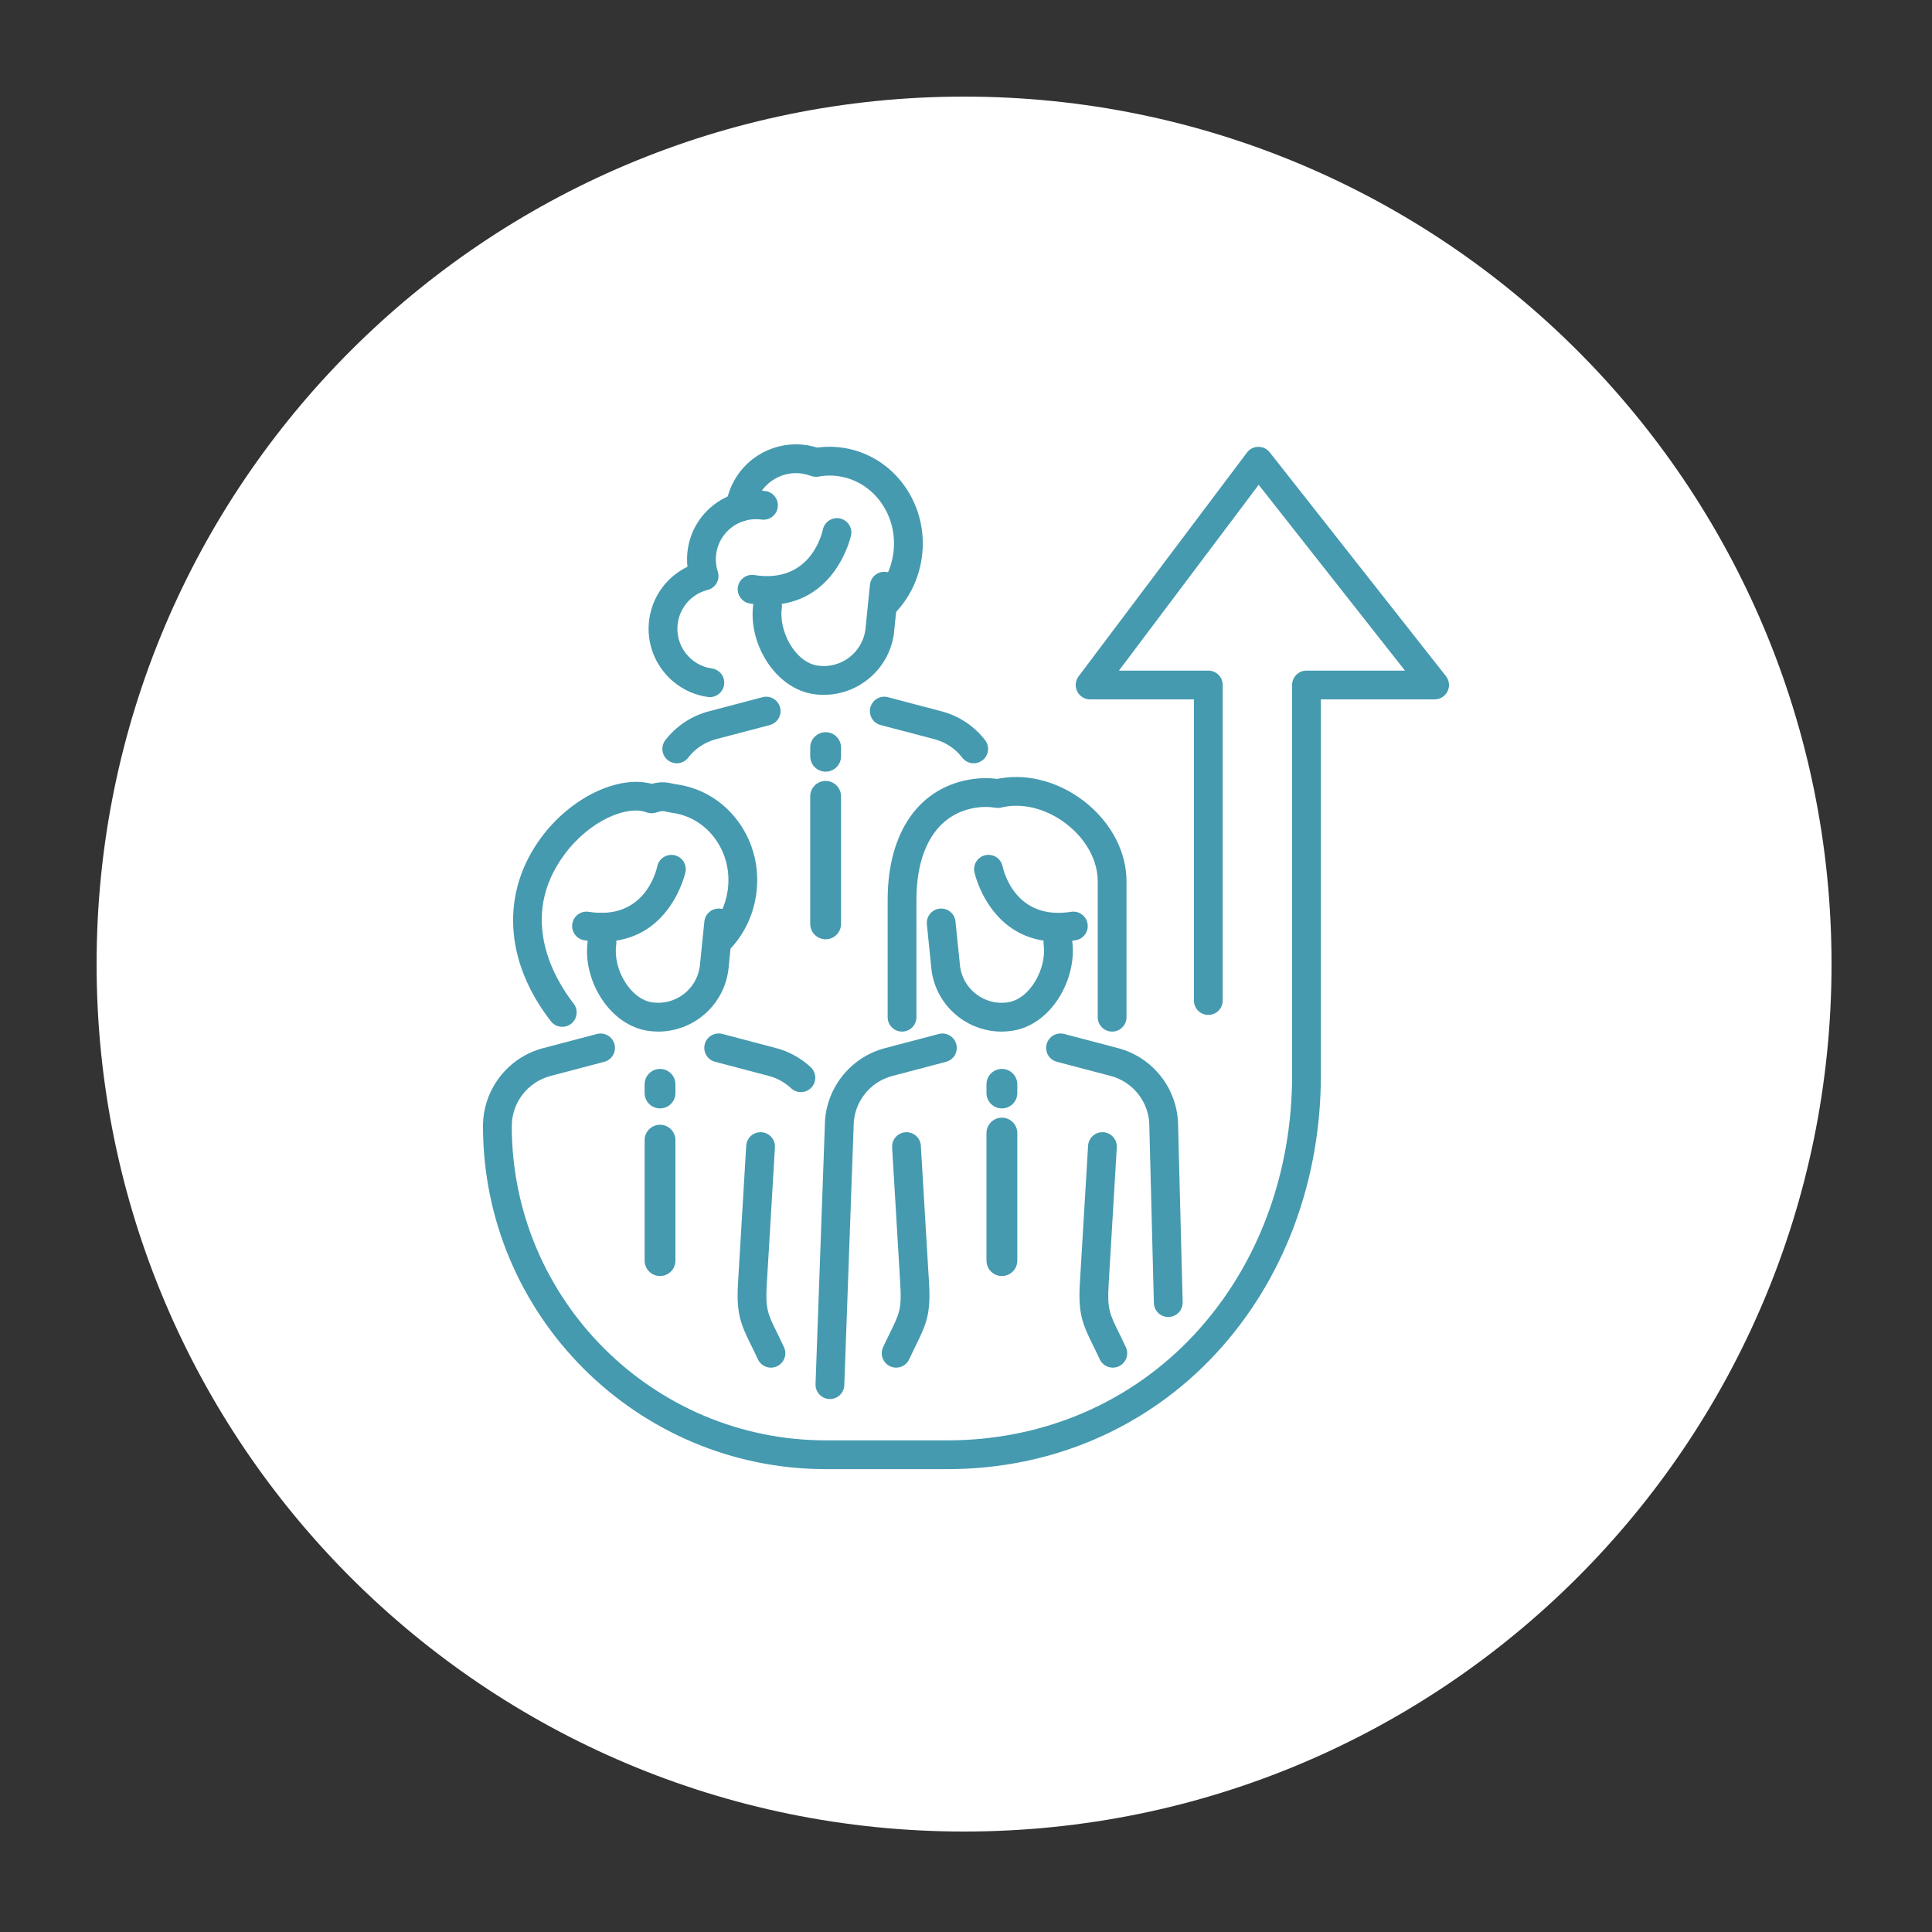 <svg width="100" height="100" viewBox="0 0 100 100" fill="none" xmlns="http://www.w3.org/2000/svg">
<rect x="0" y="0" width="100" height="100" fill="#333333" stroke="none"/>
<path d="M49.9 94.8C74.698 94.8 94.8 74.698 94.8 49.9C94.8 25.102 74.698 5 49.9 5C25.102 5 5 25.102 5 49.9C5 74.698 25.102 94.8 49.9 94.8Z" fill="white"/>
<path d="M42.641 35.965C42.471 35.965 42.3 35.953 42.128 35.93C41.169 35.795 40.272 35.164 39.666 34.198C39.102 33.299 38.856 32.236 38.99 31.281C39.047 30.873 39.424 30.589 39.831 30.646C40.239 30.704 40.523 31.081 40.465 31.487C40.301 32.657 41.149 34.288 42.335 34.454C43.518 34.621 44.617 33.797 44.79 32.616L45.029 30.265C45.071 29.857 45.436 29.559 45.846 29.6C46.255 29.642 46.553 30.008 46.511 30.417L46.27 32.783C46.269 32.792 46.268 32.801 46.267 32.811C46.01 34.639 44.437 35.965 42.641 35.965Z" fill="#459AAF"/>
<path d="M39.739 31.312C39.449 31.312 39.14 31.288 38.812 31.236C38.406 31.172 38.129 30.79 38.193 30.384C38.257 29.977 38.639 29.7 39.045 29.765C41.901 30.218 42.53 27.697 42.592 27.407C42.679 27.007 43.073 26.75 43.474 26.834C43.875 26.918 44.133 27.309 44.051 27.71C44.043 27.75 43.268 31.312 39.739 31.312Z" fill="#459AAF"/>
<path d="M36.744 36.082C36.709 36.082 36.674 36.08 36.639 36.075C34.693 35.801 33.333 33.995 33.606 32.05C33.775 30.852 34.524 29.846 35.583 29.337C35.551 29.044 35.555 28.747 35.597 28.45C35.871 26.504 37.677 25.143 39.622 25.418C40.029 25.474 40.313 25.851 40.256 26.258C40.199 26.666 39.821 26.95 39.414 26.892C38.282 26.734 37.232 27.524 37.072 28.657C37.028 28.972 37.055 29.283 37.152 29.584C37.216 29.779 37.195 29.993 37.096 30.173C36.996 30.354 36.826 30.485 36.627 30.535C35.806 30.743 35.199 31.419 35.081 32.258C34.922 33.39 35.714 34.44 36.846 34.6C37.254 34.656 37.538 35.033 37.48 35.44C37.428 35.813 37.109 36.082 36.744 36.082Z" fill="#459AAF"/>
<path d="M45.751 32C45.562 32 45.374 31.929 45.228 31.786C44.935 31.498 44.932 31.025 45.22 30.733C45.773 30.171 46.125 29.451 46.237 28.653C46.511 26.703 45.233 24.906 43.387 24.646C43.064 24.6 42.738 24.604 42.418 24.657C42.012 24.724 41.629 24.448 41.563 24.041C41.496 23.636 41.771 23.253 42.177 23.186C42.645 23.109 43.122 23.104 43.594 23.171C46.253 23.545 48.101 26.097 47.712 28.861C47.555 29.978 47.061 30.987 46.282 31.778C46.136 31.925 45.944 32 45.751 32Z" fill="#459AAF"/>
<path d="M38.313 26.992C38.278 26.992 38.243 26.99 38.207 26.985C37.8 26.927 37.517 26.549 37.575 26.142C37.612 25.879 37.679 25.618 37.774 25.367C38.484 23.481 40.597 22.524 42.484 23.234C42.869 23.378 43.064 23.808 42.919 24.194C42.774 24.579 42.344 24.773 41.959 24.628C40.841 24.207 39.589 24.775 39.168 25.893C39.112 26.042 39.072 26.196 39.05 26.353C38.997 26.724 38.678 26.992 38.313 26.992Z" fill="#459AAF"/>
<path d="M35.029 39.508C34.87 39.508 34.71 39.457 34.574 39.352C34.248 39.101 34.188 38.634 34.439 38.307C34.999 37.582 35.796 37.053 36.683 36.82L39.467 36.087C39.865 35.981 40.272 36.22 40.377 36.617C40.481 37.015 40.244 37.422 39.846 37.528L37.062 38.26C36.483 38.413 35.984 38.744 35.619 39.217C35.472 39.408 35.252 39.508 35.029 39.508Z" fill="#459AAF"/>
<path d="M50.398 39.508C50.175 39.508 49.954 39.408 49.807 39.217C49.442 38.744 48.943 38.413 48.364 38.26L45.581 37.528C45.183 37.422 44.945 37.015 45.05 36.617C45.155 36.22 45.562 35.981 45.96 36.087L48.744 36.82C49.631 37.053 50.428 37.582 50.987 38.307C51.239 38.634 51.178 39.101 50.852 39.352C50.717 39.457 50.557 39.508 50.398 39.508Z" fill="#459AAF"/>
<path d="M42.735 39.941C42.294 39.941 41.937 39.585 41.937 39.143V38.695C41.937 38.255 42.294 37.897 42.735 37.897C43.175 37.897 43.533 38.255 43.533 38.695V39.143C43.533 39.585 43.175 39.941 42.735 39.941Z" fill="#459AAF"/>
<path d="M42.735 48.617C42.294 48.617 41.937 48.26 41.937 47.819V41.219C41.937 40.779 42.294 40.421 42.735 40.421C43.175 40.421 43.533 40.779 43.533 41.219V47.819C43.533 48.26 43.175 48.617 42.735 48.617Z" fill="#459AAF"/>
<path d="M34.069 53.395C33.9 53.395 33.729 53.383 33.557 53.358C32.598 53.224 31.7 52.593 31.095 51.628C30.541 50.746 30.294 49.705 30.412 48.765V47.993C30.412 47.581 30.745 47.248 31.156 47.248C31.568 47.248 31.901 47.581 31.901 47.993V48.813C31.901 48.848 31.899 48.883 31.894 48.917C31.809 49.521 31.982 50.238 32.356 50.835C32.728 51.428 33.241 51.81 33.764 51.883C34.946 52.05 36.045 51.226 36.218 50.046L36.458 47.695C36.5 47.285 36.864 46.989 37.275 47.03C37.684 47.072 37.982 47.437 37.94 47.846L37.699 50.212C37.698 50.221 37.697 50.231 37.695 50.24C37.438 52.069 35.865 53.395 34.069 53.395Z" fill="#459AAF"/>
<path d="M31.168 48.742C30.878 48.742 30.57 48.719 30.242 48.667C29.835 48.602 29.558 48.221 29.623 47.814C29.687 47.408 30.069 47.131 30.475 47.195C33.331 47.647 33.96 45.127 34.022 44.838C34.108 44.438 34.503 44.179 34.904 44.264C35.305 44.349 35.563 44.739 35.48 45.141C35.472 45.179 34.697 48.742 31.168 48.742Z" fill="#459AAF"/>
<path d="M29.103 53.148C28.881 53.148 28.661 53.05 28.515 52.861C26.094 49.749 25.908 46.191 28.017 43.344C29.548 41.275 32 40.105 33.735 40.571C34.223 40.445 34.523 40.492 34.83 40.561C34.898 40.577 34.958 40.591 35.023 40.599C36.318 40.781 37.459 41.478 38.237 42.56C39.007 43.633 39.329 44.957 39.141 46.29C38.984 47.407 38.49 48.415 37.711 49.207C37.422 49.5 36.951 49.504 36.658 49.214C36.364 48.926 36.361 48.455 36.649 48.161C37.202 47.6 37.554 46.881 37.666 46.083C37.8 45.131 37.573 44.19 37.027 43.43C36.489 42.681 35.704 42.2 34.816 42.075C34.689 42.057 34.584 42.033 34.5 42.014C34.313 41.972 34.257 41.959 33.962 42.057C33.799 42.111 33.622 42.107 33.461 42.047C32.471 41.668 30.528 42.455 29.214 44.23C26.782 47.514 28.737 50.72 29.691 51.946C29.943 52.27 29.885 52.739 29.56 52.991C29.424 53.097 29.263 53.148 29.103 53.148Z" fill="#459AAF"/>
<path d="M39.904 70.789C39.622 70.789 39.353 70.628 39.227 70.356C39.095 70.069 38.974 69.824 38.868 69.608C38.337 68.53 38.106 67.987 38.199 66.427L38.624 59.303C38.648 58.893 39.001 58.578 39.412 58.604C39.822 58.628 40.136 58.982 40.111 59.392L39.686 66.517C39.612 67.748 39.75 68.027 40.204 68.95C40.315 69.174 40.44 69.427 40.58 69.732C40.752 70.106 40.589 70.547 40.215 70.72C40.114 70.767 40.008 70.789 39.904 70.789Z" fill="#459AAF"/>
<path d="M49.035 76.043H42.753C32.964 76.043 25 68.079 25 58.289C25 56.395 26.28 54.734 28.112 54.252L30.896 53.519C31.294 53.415 31.701 53.652 31.806 54.05C31.911 54.448 31.673 54.855 31.275 54.96L28.491 55.693C27.313 56.004 26.49 57.071 26.49 58.289C26.49 67.258 33.785 74.553 42.753 74.553H49.035C54.009 74.553 58.56 72.594 61.853 69.036C65.093 65.533 66.879 60.777 66.879 55.646V35.456C66.879 35.044 67.212 34.711 67.623 34.711H72.721L65.149 25.094L57.916 34.711H62.542C62.954 34.711 63.287 35.044 63.287 35.456V51.788C63.287 52.199 62.954 52.532 62.542 52.532C62.13 52.532 61.797 52.199 61.797 51.788V36.2H56.422C56.141 36.2 55.882 36.041 55.756 35.788C55.63 35.535 55.657 35.233 55.828 35.008L64.541 23.426C64.679 23.241 64.896 23.131 65.127 23.129C65.361 23.124 65.578 23.231 65.721 23.413L74.84 34.995C75.017 35.218 75.05 35.524 74.925 35.78C74.801 36.038 74.54 36.2 74.255 36.2H68.368V55.646C68.368 61.154 66.442 66.269 62.946 70.048C59.369 73.914 54.428 76.043 49.035 76.043Z" fill="#459AAF"/>
<path d="M41.454 56.527C41.271 56.527 41.089 56.461 40.945 56.326C40.621 56.023 40.223 55.803 39.793 55.69L37.01 54.957C36.612 54.852 36.374 54.445 36.479 54.047C36.584 53.649 36.991 53.412 37.389 53.516L40.172 54.249C40.841 54.426 41.46 54.767 41.963 55.239C42.264 55.521 42.279 55.992 41.998 56.292C41.851 56.449 41.653 56.527 41.454 56.527Z" fill="#459AAF"/>
<path d="M34.163 57.371C33.723 57.371 33.365 57.014 33.365 56.573V56.125C33.365 55.684 33.723 55.327 34.163 55.327C34.604 55.327 34.961 55.684 34.961 56.125V56.573C34.961 57.014 34.604 57.371 34.163 57.371Z" fill="#459AAF"/>
<path d="M51.858 57.371C51.417 57.371 51.06 57.014 51.06 56.573V56.125C51.06 55.684 51.417 55.327 51.858 55.327C52.298 55.327 52.656 55.684 52.656 56.125V56.573C52.656 57.014 52.298 57.371 51.858 57.371Z" fill="#459AAF"/>
<path d="M34.163 66.047C33.723 66.047 33.365 65.689 33.365 65.249V59.015C33.365 58.575 33.723 58.217 34.163 58.217C34.604 58.217 34.961 58.575 34.961 59.015V65.249C34.961 65.689 34.604 66.047 34.163 66.047Z" fill="#459AAF"/>
<path d="M51.84 53.395C51.05 53.395 50.284 53.14 49.643 52.657C48.861 52.068 48.356 51.21 48.219 50.24C48.218 50.231 48.217 50.221 48.216 50.212L47.975 47.846C47.933 47.437 48.231 47.072 48.64 47.03C49.05 46.989 49.415 47.285 49.456 47.695L49.696 50.046C49.78 50.616 50.079 51.12 50.54 51.466C51.003 51.816 51.575 51.964 52.151 51.883C53.337 51.716 54.185 50.085 54.02 48.917C54.016 48.883 54.013 48.848 54.013 48.813V48.138C54.013 47.726 54.347 47.393 54.758 47.393C55.17 47.393 55.503 47.726 55.503 48.138V48.765C55.739 50.664 54.432 53.067 52.358 53.358C52.185 53.383 52.011 53.395 51.84 53.395Z" fill="#459AAF"/>
<path d="M54.746 48.742C51.217 48.742 50.442 45.179 50.434 45.141C50.351 44.738 50.611 44.344 51.014 44.261C51.417 44.179 51.809 44.438 51.893 44.839C51.956 45.131 52.585 47.648 55.44 47.195C55.846 47.131 56.227 47.408 56.292 47.814C56.357 48.221 56.08 48.602 55.673 48.667C55.345 48.719 55.037 48.742 54.746 48.742Z" fill="#459AAF"/>
<path d="M57.563 53.395C57.152 53.395 56.818 53.062 56.818 52.65V45.623C56.818 44.587 56.277 43.542 55.332 42.755C54.34 41.93 53.095 41.557 52.003 41.76C51.904 41.778 51.848 41.792 51.848 41.794C51.746 41.82 51.636 41.825 51.533 41.809C51.214 41.756 50.887 41.753 50.564 41.798C48.576 42.078 47.435 43.822 47.435 46.582V52.65C47.435 53.062 47.102 53.395 46.69 53.395C46.279 53.395 45.945 53.062 45.945 52.65V46.582C45.945 43.051 47.594 40.711 50.357 40.323C50.778 40.263 51.203 40.261 51.622 40.317C51.655 40.309 51.691 40.303 51.733 40.295C53.255 40.013 54.956 40.505 56.284 41.611C57.571 42.681 58.308 44.143 58.308 45.623V52.65C58.308 53.062 57.975 53.395 57.563 53.395Z" fill="#459AAF"/>
<path d="M46.383 70.789C46.279 70.789 46.173 70.767 46.072 70.72C45.698 70.547 45.535 70.106 45.707 69.732C45.848 69.427 45.973 69.174 46.083 68.95C46.538 68.027 46.675 67.748 46.601 66.517L46.176 59.392C46.152 58.982 46.465 58.628 46.875 58.604C47.288 58.581 47.639 58.893 47.663 59.303L48.088 66.427C48.181 67.987 47.95 68.53 47.419 69.608C47.313 69.824 47.193 70.069 47.06 70.356C46.935 70.628 46.665 70.789 46.383 70.789Z" fill="#459AAF"/>
<path d="M57.599 70.789C57.317 70.789 57.048 70.628 56.922 70.356C56.789 70.069 56.669 69.824 56.562 69.608C56.031 68.53 55.8 67.987 55.893 66.427L56.319 59.303C56.343 58.893 56.694 58.578 57.106 58.604C57.517 58.628 57.83 58.982 57.805 59.392L57.381 66.517C57.307 67.748 57.444 68.027 57.899 68.95C58.01 69.174 58.134 69.427 58.275 69.732C58.447 70.106 58.284 70.547 57.91 70.72C57.809 70.767 57.703 70.789 57.599 70.789Z" fill="#459AAF"/>
<path d="M42.957 72.414C42.948 72.414 42.939 72.414 42.93 72.413C42.519 72.399 42.197 72.053 42.212 71.643L42.693 58.275C42.7 56.386 43.978 54.733 45.806 54.252L48.589 53.519C48.987 53.414 49.395 53.652 49.499 54.05C49.604 54.448 49.366 54.855 48.969 54.959L46.185 55.693C45.006 56.003 44.183 57.071 44.183 58.289C44.183 58.299 44.183 58.307 44.183 58.317L43.701 71.696C43.687 72.098 43.356 72.414 42.957 72.414Z" fill="#459AAF"/>
<path d="M60.468 68.168C60.065 68.168 59.734 67.848 59.724 67.442L59.49 58.307C59.49 58.3 59.49 58.294 59.49 58.288C59.49 57.069 58.666 56.002 57.488 55.691L54.703 54.958C54.306 54.854 54.068 54.446 54.173 54.048C54.278 53.65 54.685 53.413 55.083 53.517L57.867 54.25C59.696 54.733 60.974 56.387 60.979 58.278L61.214 67.404C61.223 67.816 60.899 68.157 60.488 68.168C60.481 68.168 60.475 68.168 60.468 68.168Z" fill="#459AAF"/>
<path d="M51.858 66.047C51.417 66.047 51.06 65.689 51.06 65.249V58.649C51.06 58.209 51.417 57.851 51.858 57.851C52.298 57.851 52.656 58.209 52.656 58.649V65.249C52.656 65.689 52.298 66.047 51.858 66.047Z" fill="#459AAF"/>
</svg>
